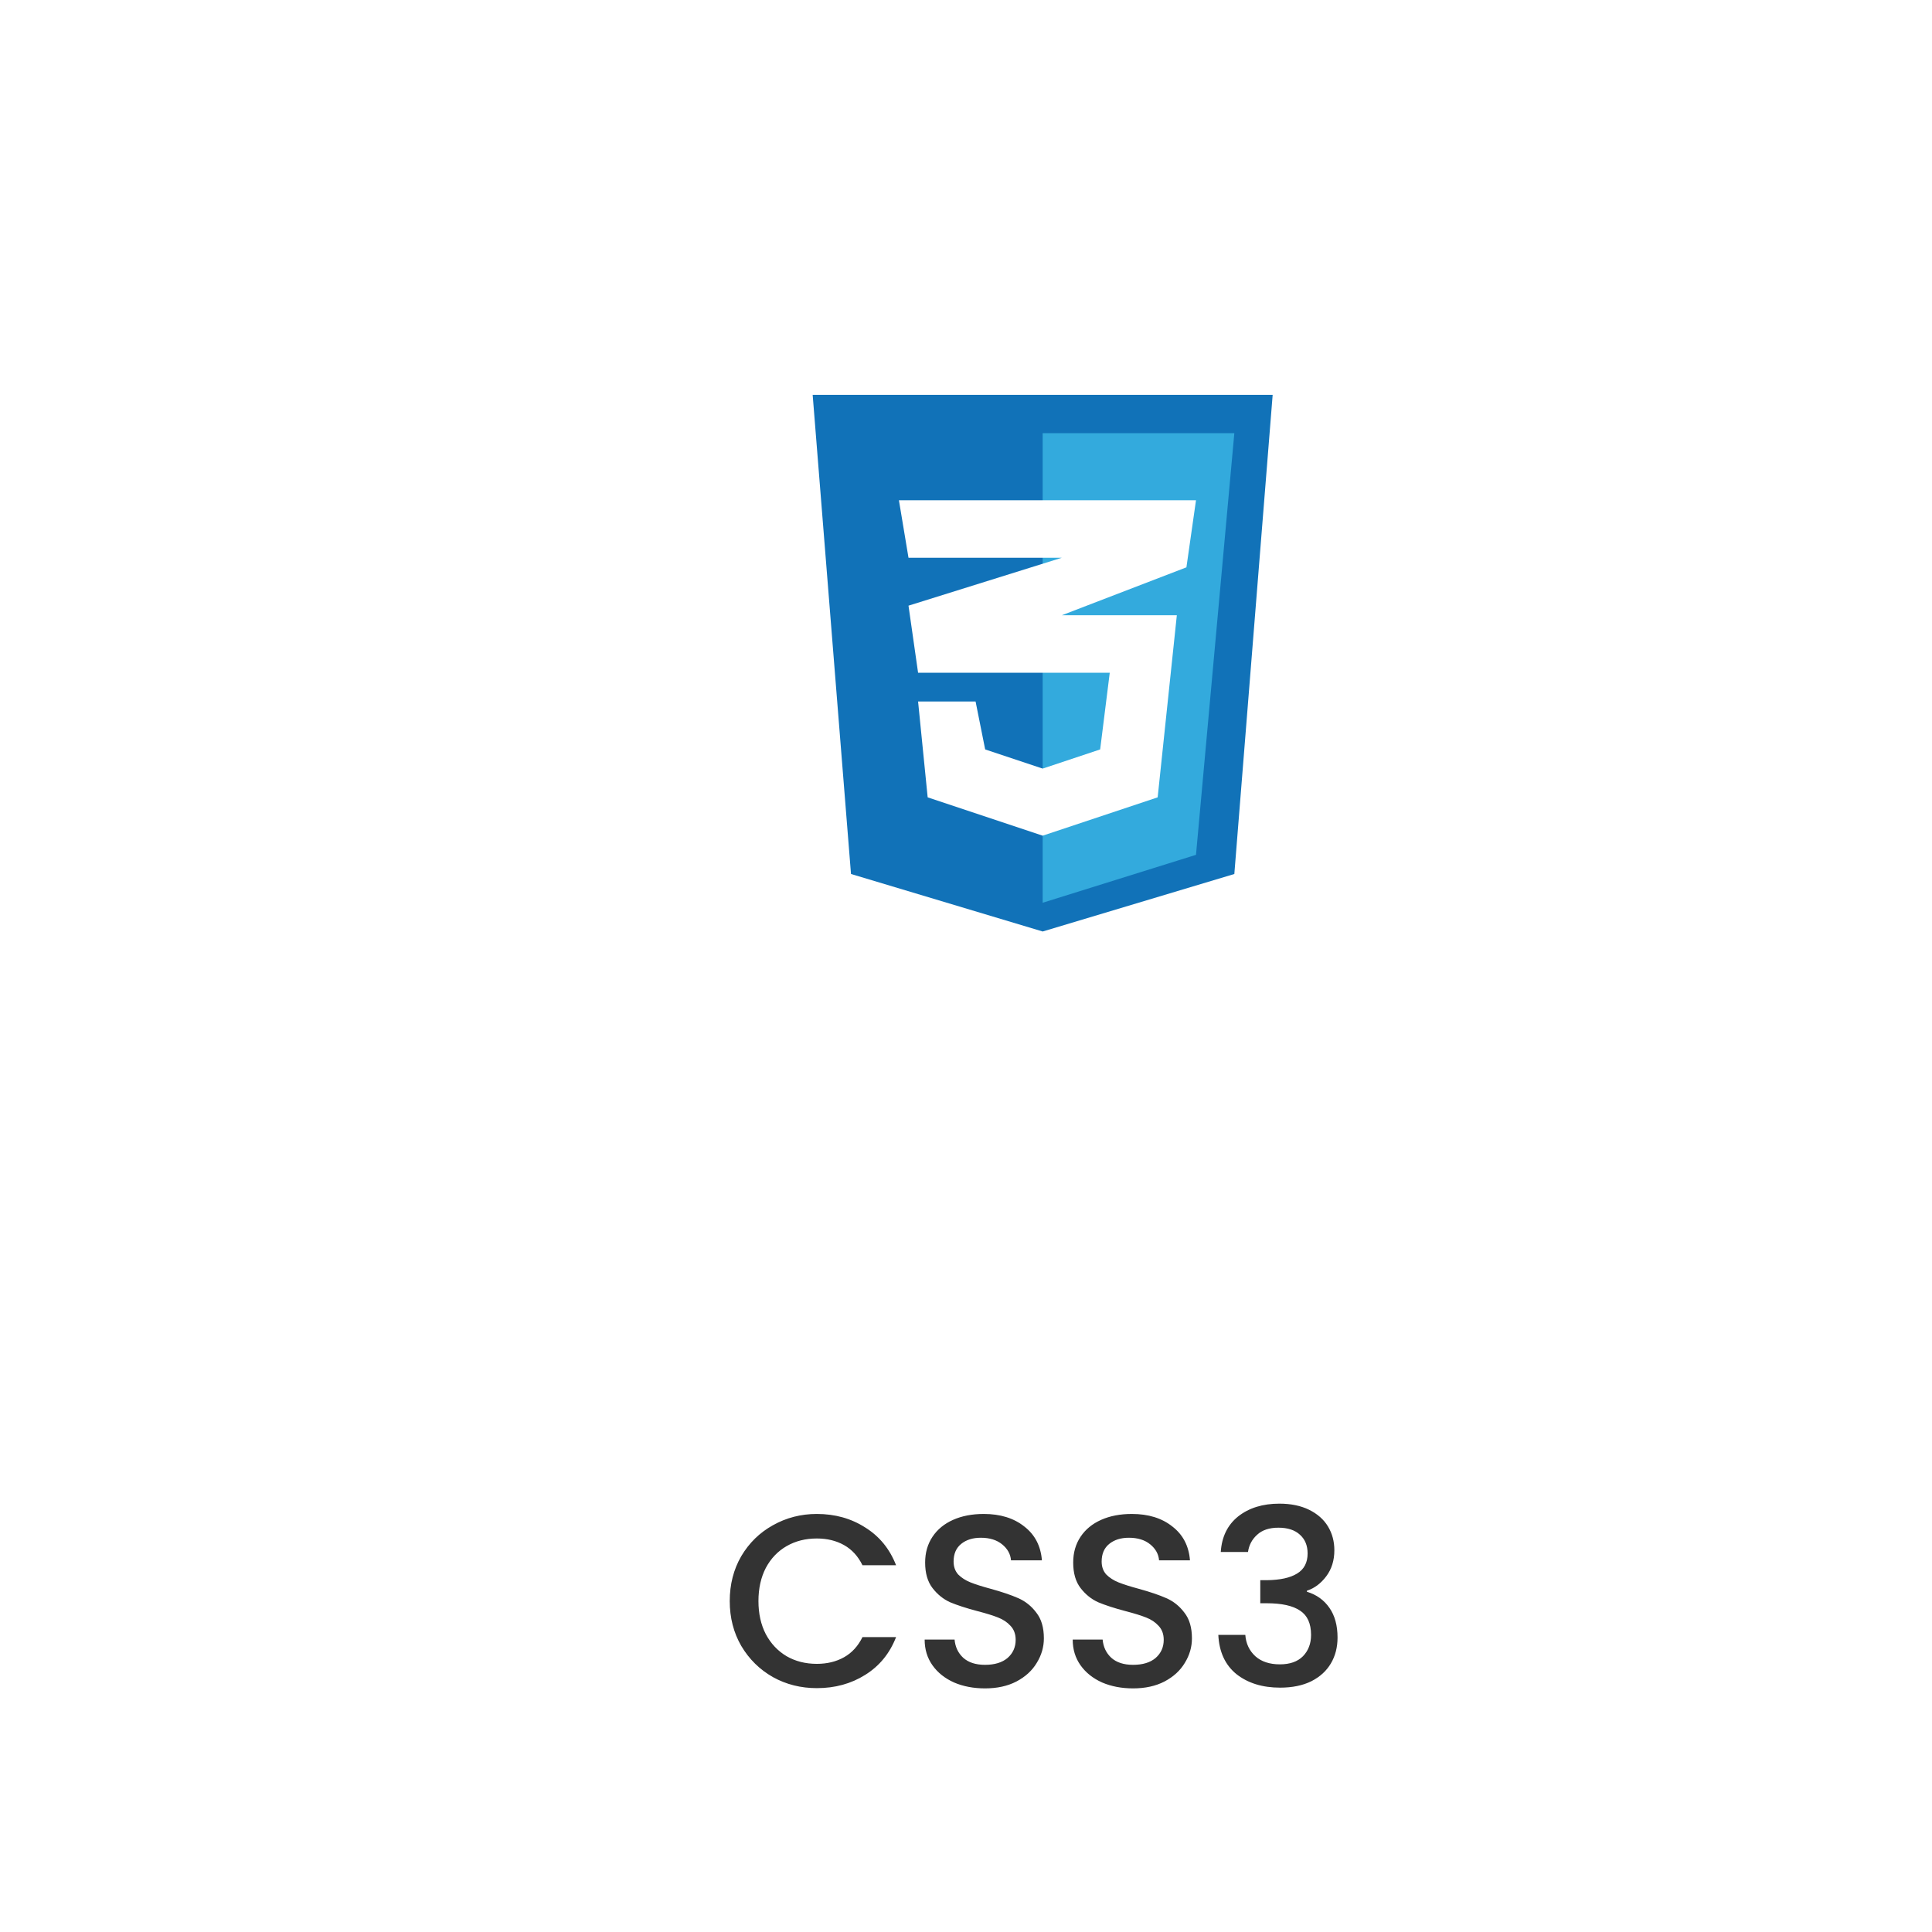 <svg width="126" height="126" viewBox="0 0 126 126" fill="none" xmlns="http://www.w3.org/2000/svg">
<g filter="url(#filter0_d_1_1135)">
<circle cx="68" cy="42" r="40" fill="white"/>
</g>
<path d="M55.5 57L53 25.75H83L80.5 57L68 60.75L55.5 57Z" fill="#1172B8"/>
<path d="M80.5 28.25H68V58.875L78 55.75L80.5 28.25Z" fill="#33AADD"/>
<path d="M72.375 43.875H59.875L59.25 39.5L69.25 36.375H59.25L58.625 32.625H78L77.375 37L69.25 40.125H76.75L75.5 52L68 54.5L60.5 52L59.875 45.75H63.625L64.25 48.875L68 50.125L71.75 48.875L72.375 43.875Z" fill="white"/>
<path d="M47.592 104.416C47.592 103.328 47.843 102.352 48.344 101.488C48.856 100.624 49.544 99.952 50.408 99.472C51.283 98.981 52.237 98.736 53.272 98.736C54.456 98.736 55.507 99.029 56.424 99.616C57.352 100.192 58.024 101.013 58.44 102.08H56.248C55.96 101.493 55.56 101.056 55.048 100.768C54.536 100.48 53.944 100.336 53.272 100.336C52.536 100.336 51.88 100.501 51.304 100.832C50.728 101.163 50.275 101.637 49.944 102.256C49.624 102.875 49.464 103.595 49.464 104.416C49.464 105.237 49.624 105.957 49.944 106.576C50.275 107.195 50.728 107.675 51.304 108.016C51.88 108.347 52.536 108.512 53.272 108.512C53.944 108.512 54.536 108.368 55.048 108.08C55.56 107.792 55.96 107.355 56.248 106.768H58.44C58.024 107.835 57.352 108.656 56.424 109.232C55.507 109.808 54.456 110.096 53.272 110.096C52.227 110.096 51.272 109.856 50.408 109.376C49.544 108.885 48.856 108.208 48.344 107.344C47.843 106.48 47.592 105.504 47.592 104.416ZM64.239 110.112C63.492 110.112 62.82 109.984 62.223 109.728C61.626 109.461 61.156 109.088 60.815 108.608C60.474 108.128 60.303 107.568 60.303 106.928H62.255C62.298 107.408 62.484 107.803 62.815 108.112C63.156 108.421 63.631 108.576 64.239 108.576C64.868 108.576 65.359 108.427 65.711 108.128C66.063 107.819 66.239 107.424 66.239 106.944C66.239 106.571 66.127 106.267 65.903 106.032C65.69 105.797 65.418 105.616 65.087 105.488C64.767 105.36 64.319 105.221 63.743 105.072C63.018 104.88 62.426 104.688 61.967 104.496C61.519 104.293 61.135 103.984 60.815 103.568C60.495 103.152 60.335 102.597 60.335 101.904C60.335 101.264 60.495 100.704 60.815 100.224C61.135 99.744 61.583 99.376 62.159 99.12C62.735 98.864 63.402 98.736 64.159 98.736C65.236 98.736 66.116 99.008 66.799 99.552C67.492 100.085 67.876 100.821 67.951 101.76H65.935C65.903 101.355 65.711 101.008 65.359 100.72C65.007 100.432 64.543 100.288 63.967 100.288C63.444 100.288 63.018 100.421 62.687 100.688C62.356 100.955 62.191 101.339 62.191 101.84C62.191 102.181 62.292 102.464 62.495 102.688C62.708 102.901 62.975 103.072 63.295 103.2C63.615 103.328 64.052 103.467 64.607 103.616C65.343 103.819 65.94 104.021 66.399 104.224C66.868 104.427 67.263 104.741 67.583 105.168C67.914 105.584 68.079 106.144 68.079 106.848C68.079 107.413 67.924 107.947 67.615 108.448C67.316 108.949 66.874 109.355 66.287 109.664C65.711 109.963 65.028 110.112 64.239 110.112ZM73.895 110.112C73.149 110.112 72.477 109.984 71.879 109.728C71.282 109.461 70.813 109.088 70.471 108.608C70.13 108.128 69.959 107.568 69.959 106.928H71.911C71.954 107.408 72.141 107.803 72.471 108.112C72.813 108.421 73.287 108.576 73.895 108.576C74.525 108.576 75.015 108.427 75.367 108.128C75.719 107.819 75.895 107.424 75.895 106.944C75.895 106.571 75.783 106.267 75.559 106.032C75.346 105.797 75.074 105.616 74.743 105.488C74.423 105.36 73.975 105.221 73.399 105.072C72.674 104.88 72.082 104.688 71.623 104.496C71.175 104.293 70.791 103.984 70.471 103.568C70.151 103.152 69.991 102.597 69.991 101.904C69.991 101.264 70.151 100.704 70.471 100.224C70.791 99.744 71.239 99.376 71.815 99.12C72.391 98.864 73.058 98.736 73.815 98.736C74.893 98.736 75.773 99.008 76.455 99.552C77.149 100.085 77.533 100.821 77.607 101.76H75.591C75.559 101.355 75.367 101.008 75.015 100.72C74.663 100.432 74.199 100.288 73.623 100.288C73.101 100.288 72.674 100.421 72.343 100.688C72.013 100.955 71.847 101.339 71.847 101.84C71.847 102.181 71.949 102.464 72.151 102.688C72.365 102.901 72.631 103.072 72.951 103.2C73.271 103.328 73.709 103.467 74.263 103.616C74.999 103.819 75.597 104.021 76.055 104.224C76.525 104.427 76.919 104.741 77.239 105.168C77.57 105.584 77.735 106.144 77.735 106.848C77.735 107.413 77.581 107.947 77.271 108.448C76.973 108.949 76.53 109.355 75.943 109.664C75.367 109.963 74.685 110.112 73.895 110.112ZM79.615 101.216C79.68 100.224 80.058 99.451 80.751 98.896C81.456 98.341 82.352 98.064 83.439 98.064C84.186 98.064 84.832 98.197 85.376 98.464C85.919 98.731 86.33 99.093 86.608 99.552C86.885 100.011 87.023 100.528 87.023 101.104C87.023 101.765 86.847 102.331 86.496 102.8C86.144 103.269 85.722 103.584 85.231 103.744V103.808C85.861 104 86.352 104.352 86.704 104.864C87.055 105.365 87.231 106.011 87.231 106.8C87.231 107.429 87.088 107.989 86.799 108.48C86.511 108.971 86.085 109.36 85.519 109.648C84.954 109.925 84.277 110.064 83.487 110.064C82.335 110.064 81.386 109.771 80.639 109.184C79.903 108.587 79.509 107.733 79.456 106.624H81.216C81.258 107.189 81.477 107.653 81.871 108.016C82.266 108.368 82.799 108.544 83.472 108.544C84.122 108.544 84.624 108.368 84.975 108.016C85.328 107.653 85.504 107.189 85.504 106.624C85.504 105.877 85.263 105.349 84.784 105.04C84.314 104.72 83.589 104.56 82.608 104.56H82.192V103.056H82.624C83.487 103.045 84.144 102.901 84.591 102.624C85.05 102.347 85.279 101.909 85.279 101.312C85.279 100.8 85.114 100.395 84.784 100.096C84.453 99.787 83.984 99.632 83.376 99.632C82.778 99.632 82.314 99.787 81.984 100.096C81.653 100.395 81.456 100.768 81.391 101.216H79.615Z" fill="#333333"/>
<defs>
<filter id="filter0_d_1_1135" x="0.1" y="0.1" width="125.8" height="125.8" filterUnits="userSpaceOnUse" color-interpolation-filters="sRGB">
<feFlood flood-opacity="0" result="BackgroundImageFix"/>
<feColorMatrix in="SourceAlpha" type="matrix" values="0 0 0 0 0 0 0 0 0 0 0 0 0 0 0 0 0 0 127 0" result="hardAlpha"/>
<feOffset dx="-5" dy="21"/>
<feGaussianBlur stdDeviation="11.45"/>
<feComposite in2="hardAlpha" operator="out"/>
<feColorMatrix type="matrix" values="0 0 0 0 0 0 0 0 0 0 0 0 0 0 0 0 0 0 0.05 0"/>
<feBlend mode="normal" in2="BackgroundImageFix" result="effect1_dropShadow_1_1135"/>
<feBlend mode="normal" in="SourceGraphic" in2="effect1_dropShadow_1_1135" result="shape"/>
</filter>
</defs>
</svg>

